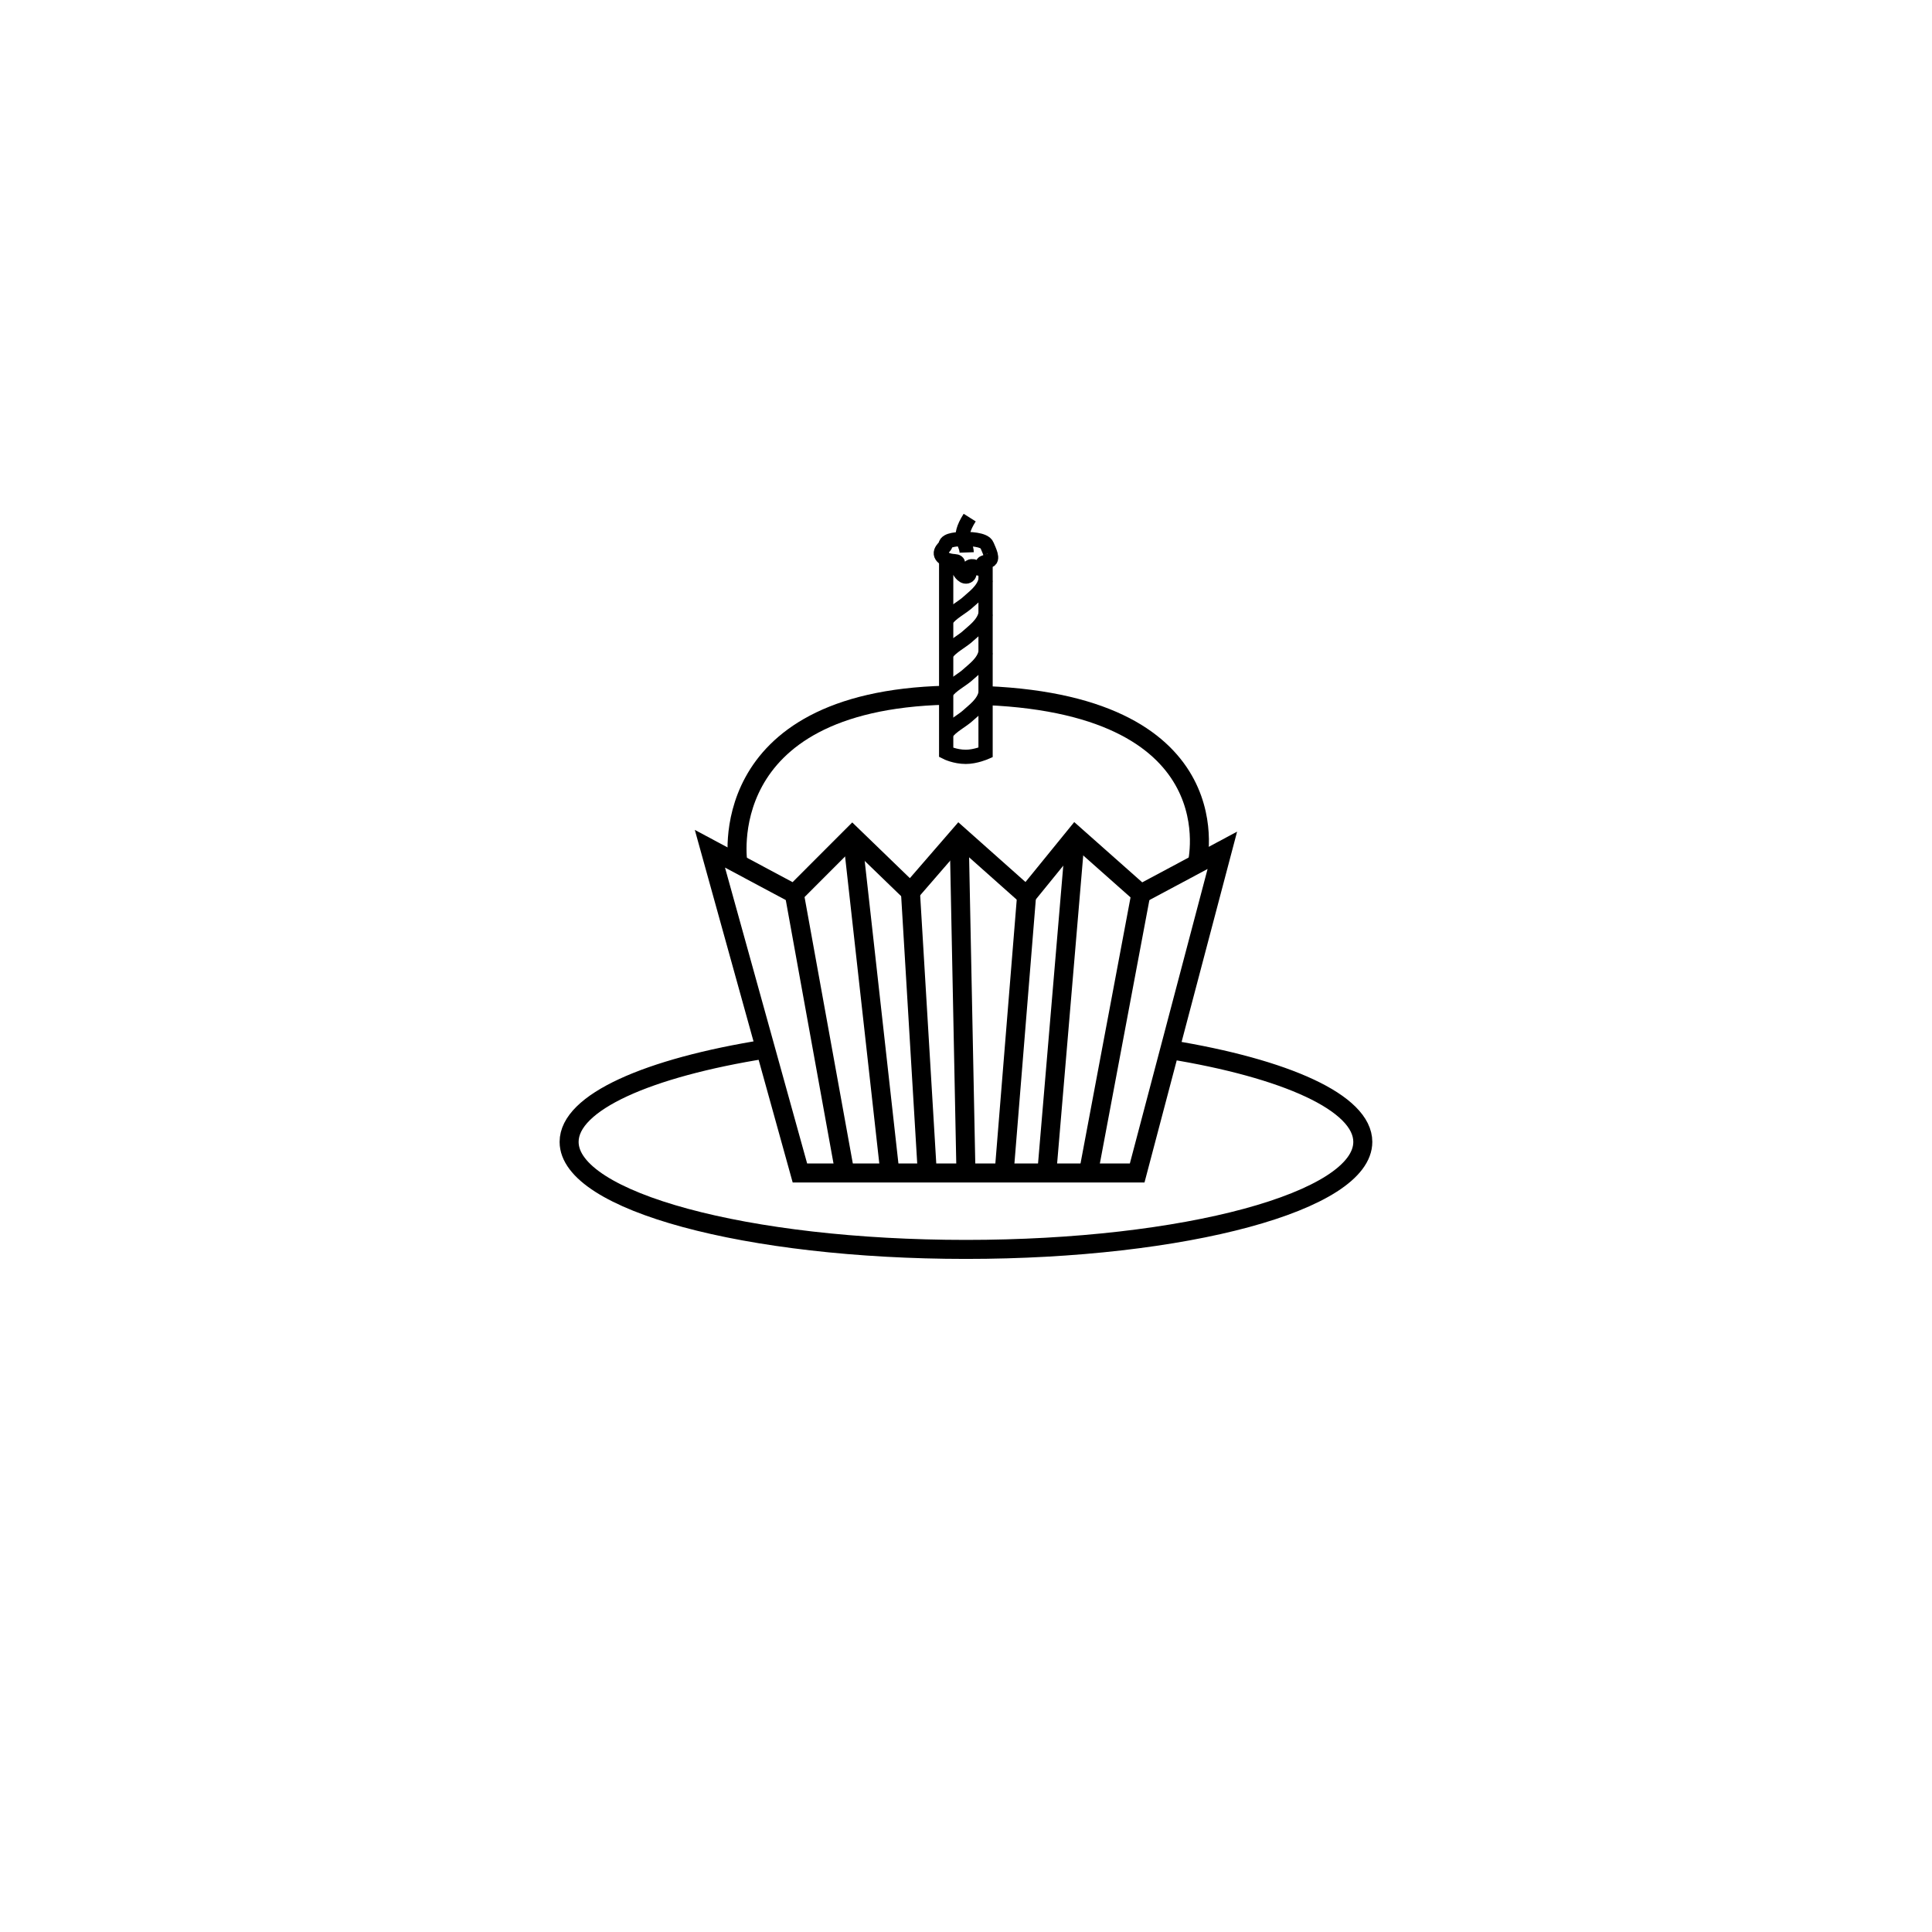 <?xml version="1.0" encoding="UTF-8"?>
<!-- Uploaded to: ICON Repo, www.svgrepo.com, Generator: ICON Repo Mixer Tools -->
<svg width="800px" height="800px" version="1.1" viewBox="144 144 512 512" xmlns="http://www.w3.org/2000/svg">
 <g fill="none" stroke="#000000" stroke-miterlimit="10">
  <path transform="matrix(5.038 0 0 5.038 148.09 148.09)" d="m51.031 29.683c-0.099 0.55-0.679 0.95-0.864 1.128-0.374 0.358-0.934 0.595-1.224 1.024" stroke-width=".75"/>
  <path transform="matrix(5.038 0 0 5.038 148.09 148.09)" d="m51.031 31.464c-0.099 0.55-0.679 0.95-0.864 1.128-0.374 0.358-0.934 0.595-1.224 1.024" stroke-width=".75"/>
  <path transform="matrix(5.038 0 0 5.038 148.09 148.09)" d="m51.031 33.492c-0.099 0.55-0.679 0.95-0.864 1.127-0.374 0.359-0.934 0.595-1.224 1.024" stroke-width=".75"/>
  <path transform="matrix(5.038 0 0 5.038 148.09 148.09)" d="m51.031 35.644c-0.099 0.55-0.679 0.95-0.864 1.128-0.374 0.358-0.934 0.595-1.224 1.024" stroke-width=".75"/>
  <path transform="matrix(5.038 0 0 5.038 148.09 148.09)" d="m50.038 28.248c-0.019-0.566-0.555-0.707 0.158-1.833" stroke-width=".75"/>
  <path transform="matrix(5.038 0 0 5.038 148.09 148.09)" d="m51.155 28.687c0.364 0 0.033-0.605-0.047-0.813-0.127-0.329-0.984-0.343-1.295-0.329-0.171 0.008-0.854 0.003-0.89 0.307-0.01 0.083-0.173 0.188-0.231 0.35-0.057 0.156 0.043 0.313 0.267 0.411" stroke-width=".75"/>
  <path transform="matrix(5.038 0 0 5.038 148.09 148.09)" d="m50.837 29.055c-0.271 0.137-0.309-0.105-0.535-0.083-0.285 0.027-0.008 0.372-0.176 0.501-0.217 0.167-0.466-0.173-0.499-0.313-0.061-0.248 0.054-0.438-0.226-0.452-0.18-0.009-0.326-0.045-0.442-0.095v10.155s0.455 0.232 1.036 0.232c0.508 0 1.036-0.232 1.036-0.232v-10.025c-0.061 0.022-0.122 0.046-0.14 0.07-0.026 0.038 0.05 0.19-0.053 0.243z" stroke-width=".75"/>
  <path transform="matrix(5.038 0 0 5.038 148.09 148.09)" d="m36.531 43.834 4.735 17.057h17.74l4.48-16.974-4.285 2.29-3.447-3.056-2.565 3.154-3.546-3.154-2.562 2.957-3.057-2.957-3.053 3.056z"/>
  <path transform="matrix(5.038 0 0 5.038 148.09 148.09)" d="m40.971 46.207 2.66 14.683"/>
  <path transform="matrix(5.038 0 0 5.038 148.09 148.09)" d="m47.08 46.108 0.887 14.783"/>
  <path transform="matrix(5.038 0 0 5.038 148.09 148.09)" d="m53.189 46.305-1.182 14.586"/>
  <path transform="matrix(5.038 0 0 5.038 148.09 148.09)" d="m59.201 46.207-2.76 14.683"/>
  <path transform="matrix(5.038 0 0 5.038 148.09 148.09)" d="m60.719 54.399c6.084 0.989 10.156 2.794 10.156 4.855 0 3.124-9.346 5.656-20.875 5.656s-20.875-2.532-20.875-5.656c0-2.082 4.15-3.901 10.331-4.883"/>
  <path transform="matrix(5.038 0 0 5.038 148.09 148.09)" d="m44.023 43.151 1.977 17.74"/>
  <path transform="matrix(5.038 0 0 5.038 148.09 148.09)" d="m49.643 43.151 0.357 17.74"/>
  <path transform="matrix(5.038 0 0 5.038 148.09 148.09)" d="m55.754 43.151-1.504 17.75"/>
  <path transform="matrix(5.038 0 0 5.038 148.09 148.09)" d="m51.093 35.78c13.122 0.565 11.071 8.843 11.071 8.843"/>
  <path transform="matrix(5.038 0 0 5.038 148.09 148.09)" d="m38.007 44.623s-1.424-8.562 10.952-8.865"/>
 </g>
</svg>